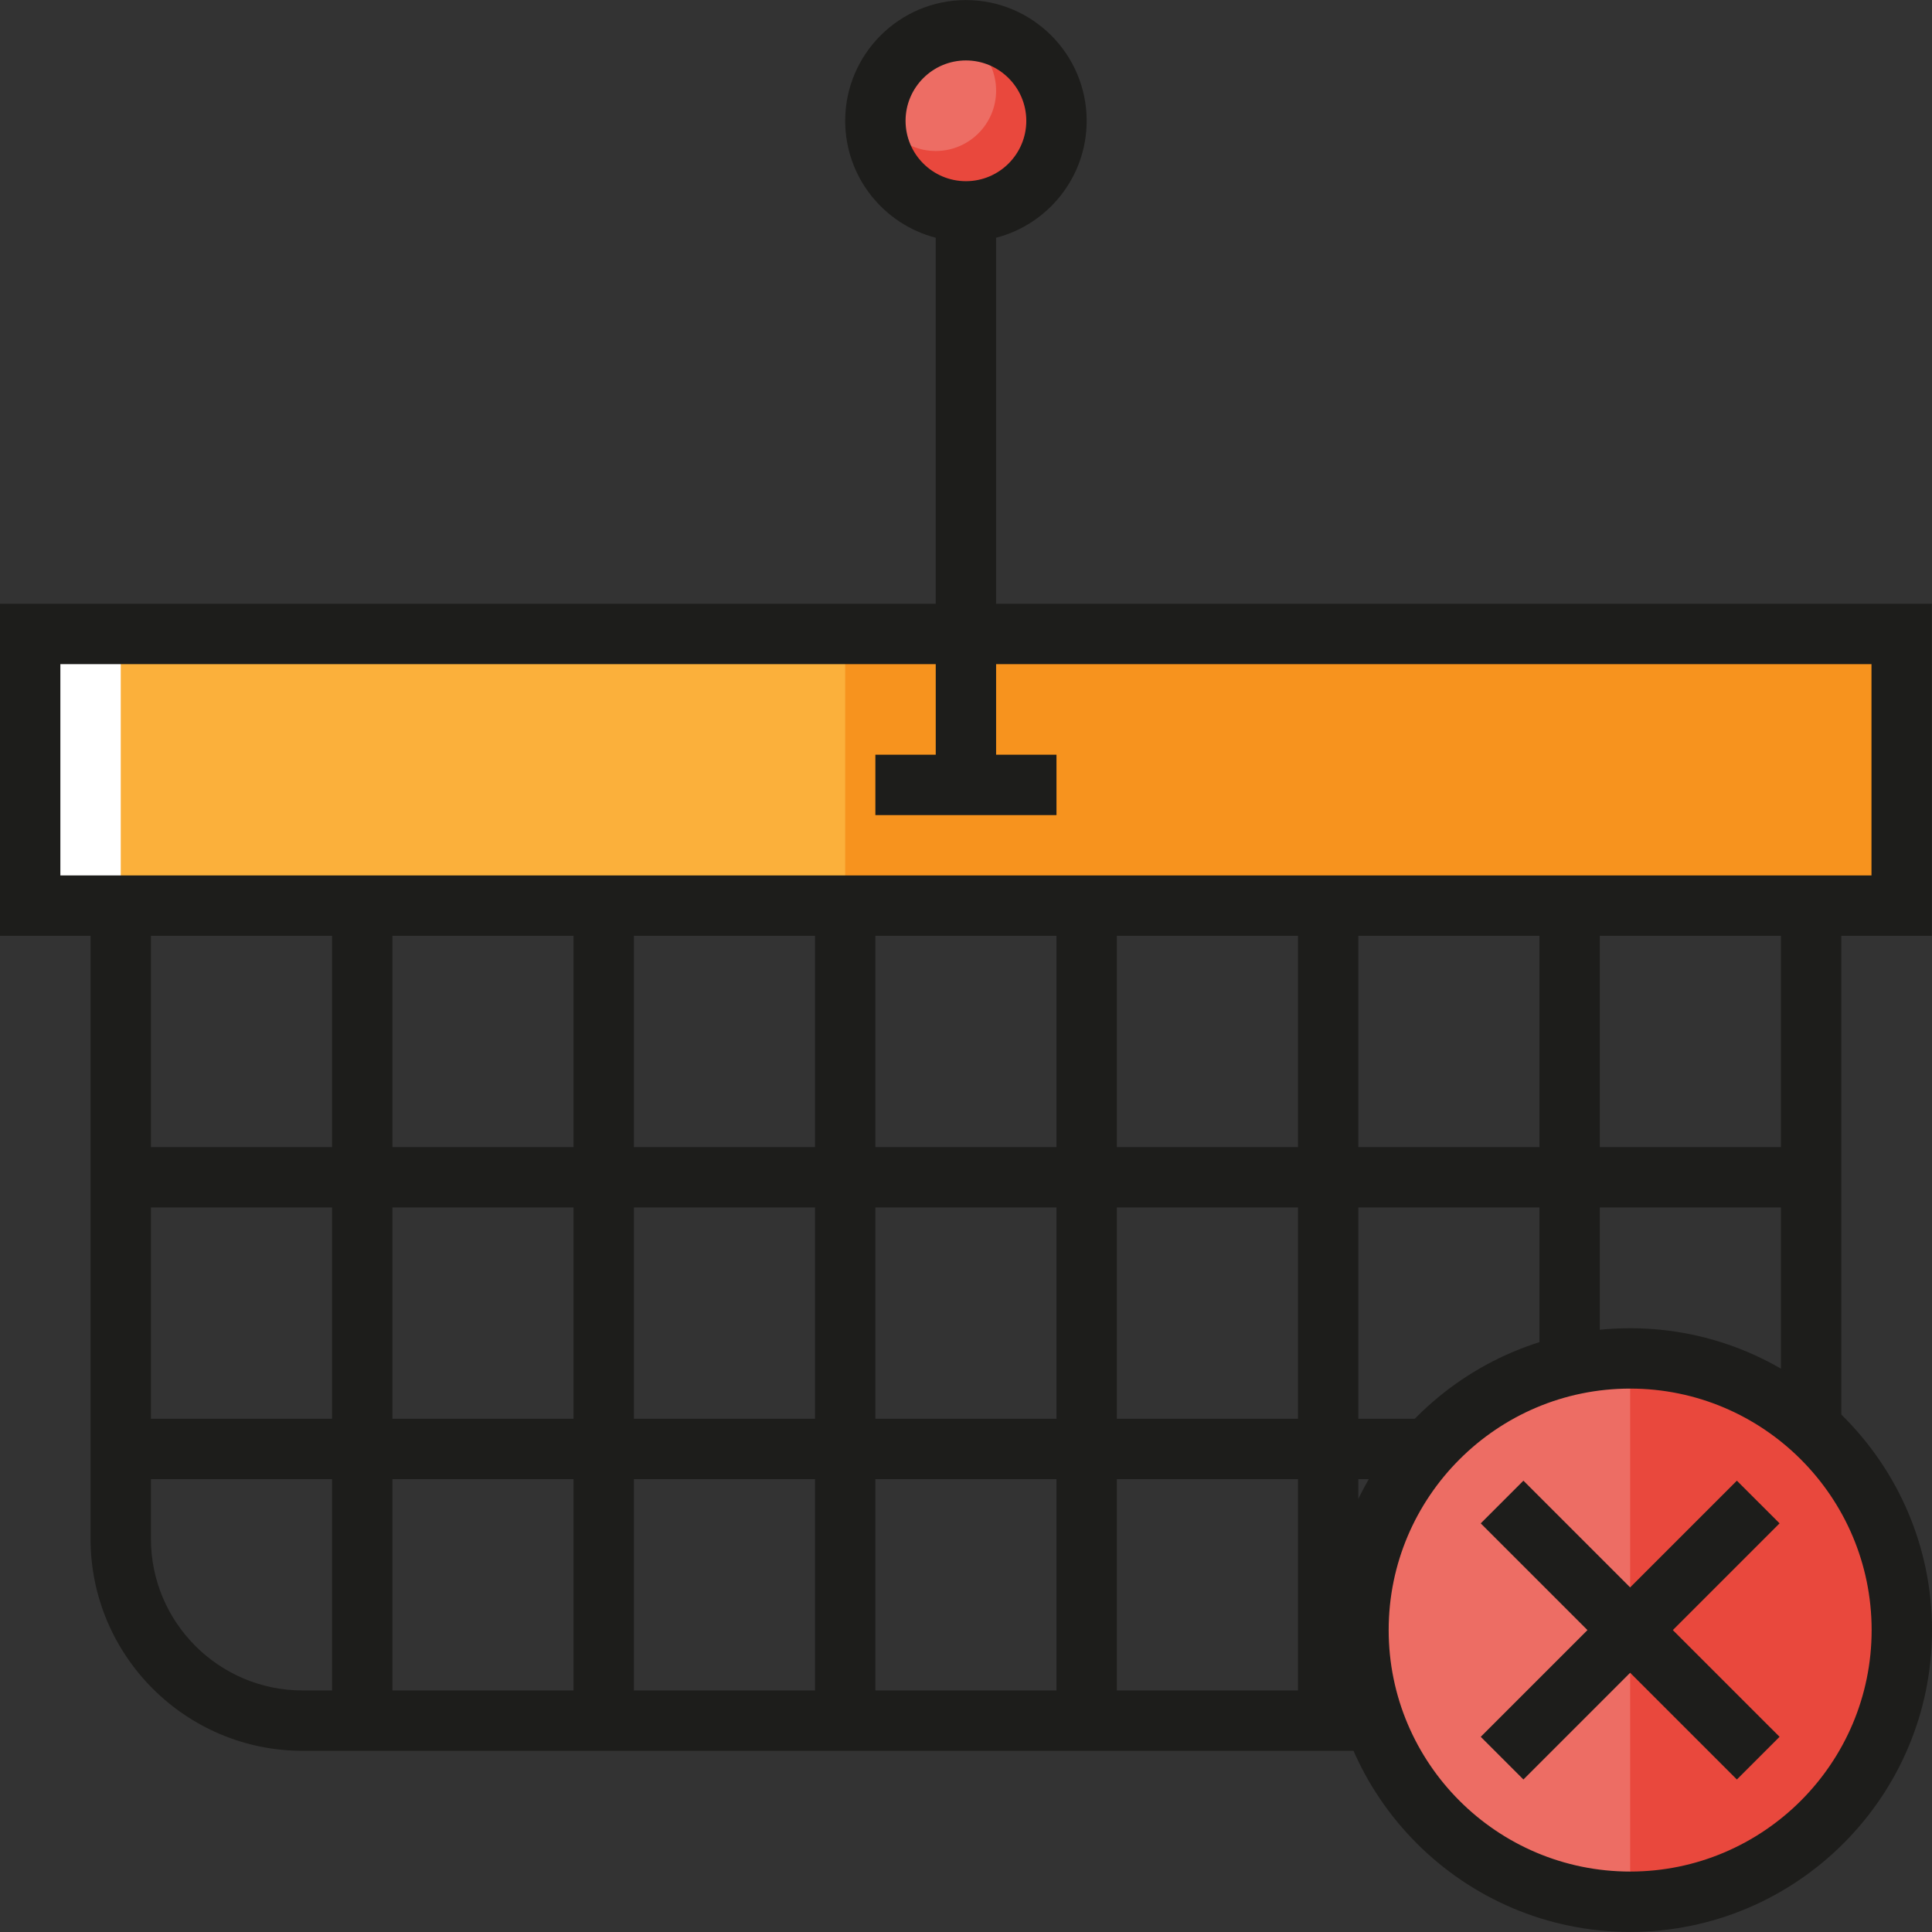 <?xml version="1.0" encoding="iso-8859-1"?>
<!-- Uploaded to: SVG Repo, www.svgrepo.com, Generator: SVG Repo Mixer Tools -->
<svg version="1.1" id="Layer_1" xmlns="http://www.w3.org/2000/svg" xmlns:xlink="http://www.w3.org/1999/xlink" 
	 viewBox="0 0 489.289 489.289" xml:space="preserve">
<rect x="0" y="0" width="489.289" height="489.289" fill="#333333" stroke="none"/>
<g id="XMLID_2173_">
	<g id="XMLID_1013_">
		<g id="XMLID_1035_">
			<circle style="fill:#E9483D;" cx="244.627" cy="30.597" r="22.934"/>
		</g>
		<g id="XMLID_1034_">
			<circle style="fill:#ED6D64;" cx="236.982" cy="22.952" r="15.289"/>
		</g>
		<g id="XMLID_1033_">
			<rect x="7.645" y="160.555" style="fill:#F7931E;" width="473.964" height="68.801"/>
		</g>
		<g id="XMLID_1032_">
			<rect x="7.645" y="160.555" style="fill:#FBB03B;" width="206.404" height="68.801"/>
		</g>
		<g id="XMLID_1015_">
			<rect x="9.29" y="160.554" style="fill:#FFFFFF;" width="21.289" height="68.802"/>
		</g>
		<path style="fill:#1D1D1B;" d="M489.253,152.91H252.271V60.208c13.174-3.403,22.933-15.388,22.933-29.611
			c0-16.861-13.717-30.579-30.578-30.579s-30.578,13.718-30.578,30.579c0,14.223,9.76,26.208,22.934,29.611v92.702H0v84.091h22.934
			V389.71c0,29.607,24.087,53.694,53.693,53.694h7.463h15.29h45.867h15.289h45.868h15.289h45.867h15.289h45.868h15.289h45.867
			h15.289h7.463c29.607,0,53.693-24.087,53.693-53.694V237.001h22.934L489.253,152.91L489.253,152.91z M229.338,30.597
			c0-8.431,6.858-15.29,15.289-15.29s15.289,6.859,15.289,15.29s-6.858,15.289-15.289,15.289
			C236.196,45.886,229.338,39.028,229.338,30.597z M389.874,359.314h-45.867v-53.513h45.867V359.314z M405.163,305.801h45.867
			v53.513h-45.867V305.801z M38.224,305.801h45.867v53.513H38.224V305.801z M99.38,305.801h45.867v53.513H99.38V305.801z
			 M160.536,305.801h45.868v53.513h-45.868V305.801z M221.693,305.801h45.867v53.513h-45.867V305.801z M282.85,305.801h45.868
			v53.513H282.85V305.801z M344.007,290.512V237h45.867v53.512H344.007z M328.718,290.512H282.85V237h45.868L328.718,290.512
			L328.718,290.512z M267.56,290.512h-45.867V237h45.867V290.512z M206.404,290.512h-45.868V237h45.868V290.512z M145.247,290.512
			H99.38V237h45.867V290.512z M84.091,290.512H38.224V237h45.867V290.512z M76.628,428.115c-21.176,0-38.404-17.228-38.404-38.405
			v-15.106h45.867v53.512h-7.463V428.115z M99.38,428.115v-53.512h45.867v53.512H99.38z M160.536,428.115v-53.512h45.868v53.512
			H160.536z M221.693,428.115v-53.512h45.867v53.512H221.693z M282.85,428.115v-53.512h45.868v53.512H282.85z M344.007,428.115
			v-53.512h45.867v53.512H344.007z M412.626,428.115h-7.463v-53.512h45.867v15.106C451.03,410.886,433.802,428.115,412.626,428.115z
			 M451.03,290.512h-45.867V237h45.867V290.512z M473.964,221.711h-7.645H22.934h-7.646v-53.513h221.693v22.935h-15.289v15.289
			h45.867v-15.289H252.27v-22.935h221.692v53.513H473.964z"/>
	</g>
	<g id="XMLID_1037_">
		<circle style="fill:#E9483D;" cx="412.844" cy="412.826" r="68.801"/>
	</g>
	<g id="XMLID_653_">
		<path style="fill:#ED6D64;" d="M412.844,481.627c-37.998,0-68.801-30.803-68.801-68.801s30.803-68.801,68.801-68.801"/>
	</g>
	<g id="XMLID_1036_">
		<path style="fill:#1D1D1B;" d="M412.844,489.271c-42.152,0-76.445-34.293-76.445-76.445s34.293-76.445,76.445-76.445
			s76.445,34.293,76.445,76.445S454.996,489.271,412.844,489.271z M412.844,351.669c-33.722,0-61.156,27.435-61.156,61.156
			c0,33.722,27.435,61.156,61.156,61.156S474,446.547,474,412.826C474,379.104,446.565,351.669,412.844,351.669z"/>
	</g>
	<polygon style="fill:#1D1D1B;" points="450.683,385.797 439.872,374.987 412.844,402.015 385.815,374.987 375.005,385.797 
		402.033,412.826 375.005,439.854 385.815,450.664 412.844,423.636 439.872,450.664 450.683,439.854 423.654,412.826 	"/>
</g>
</svg>